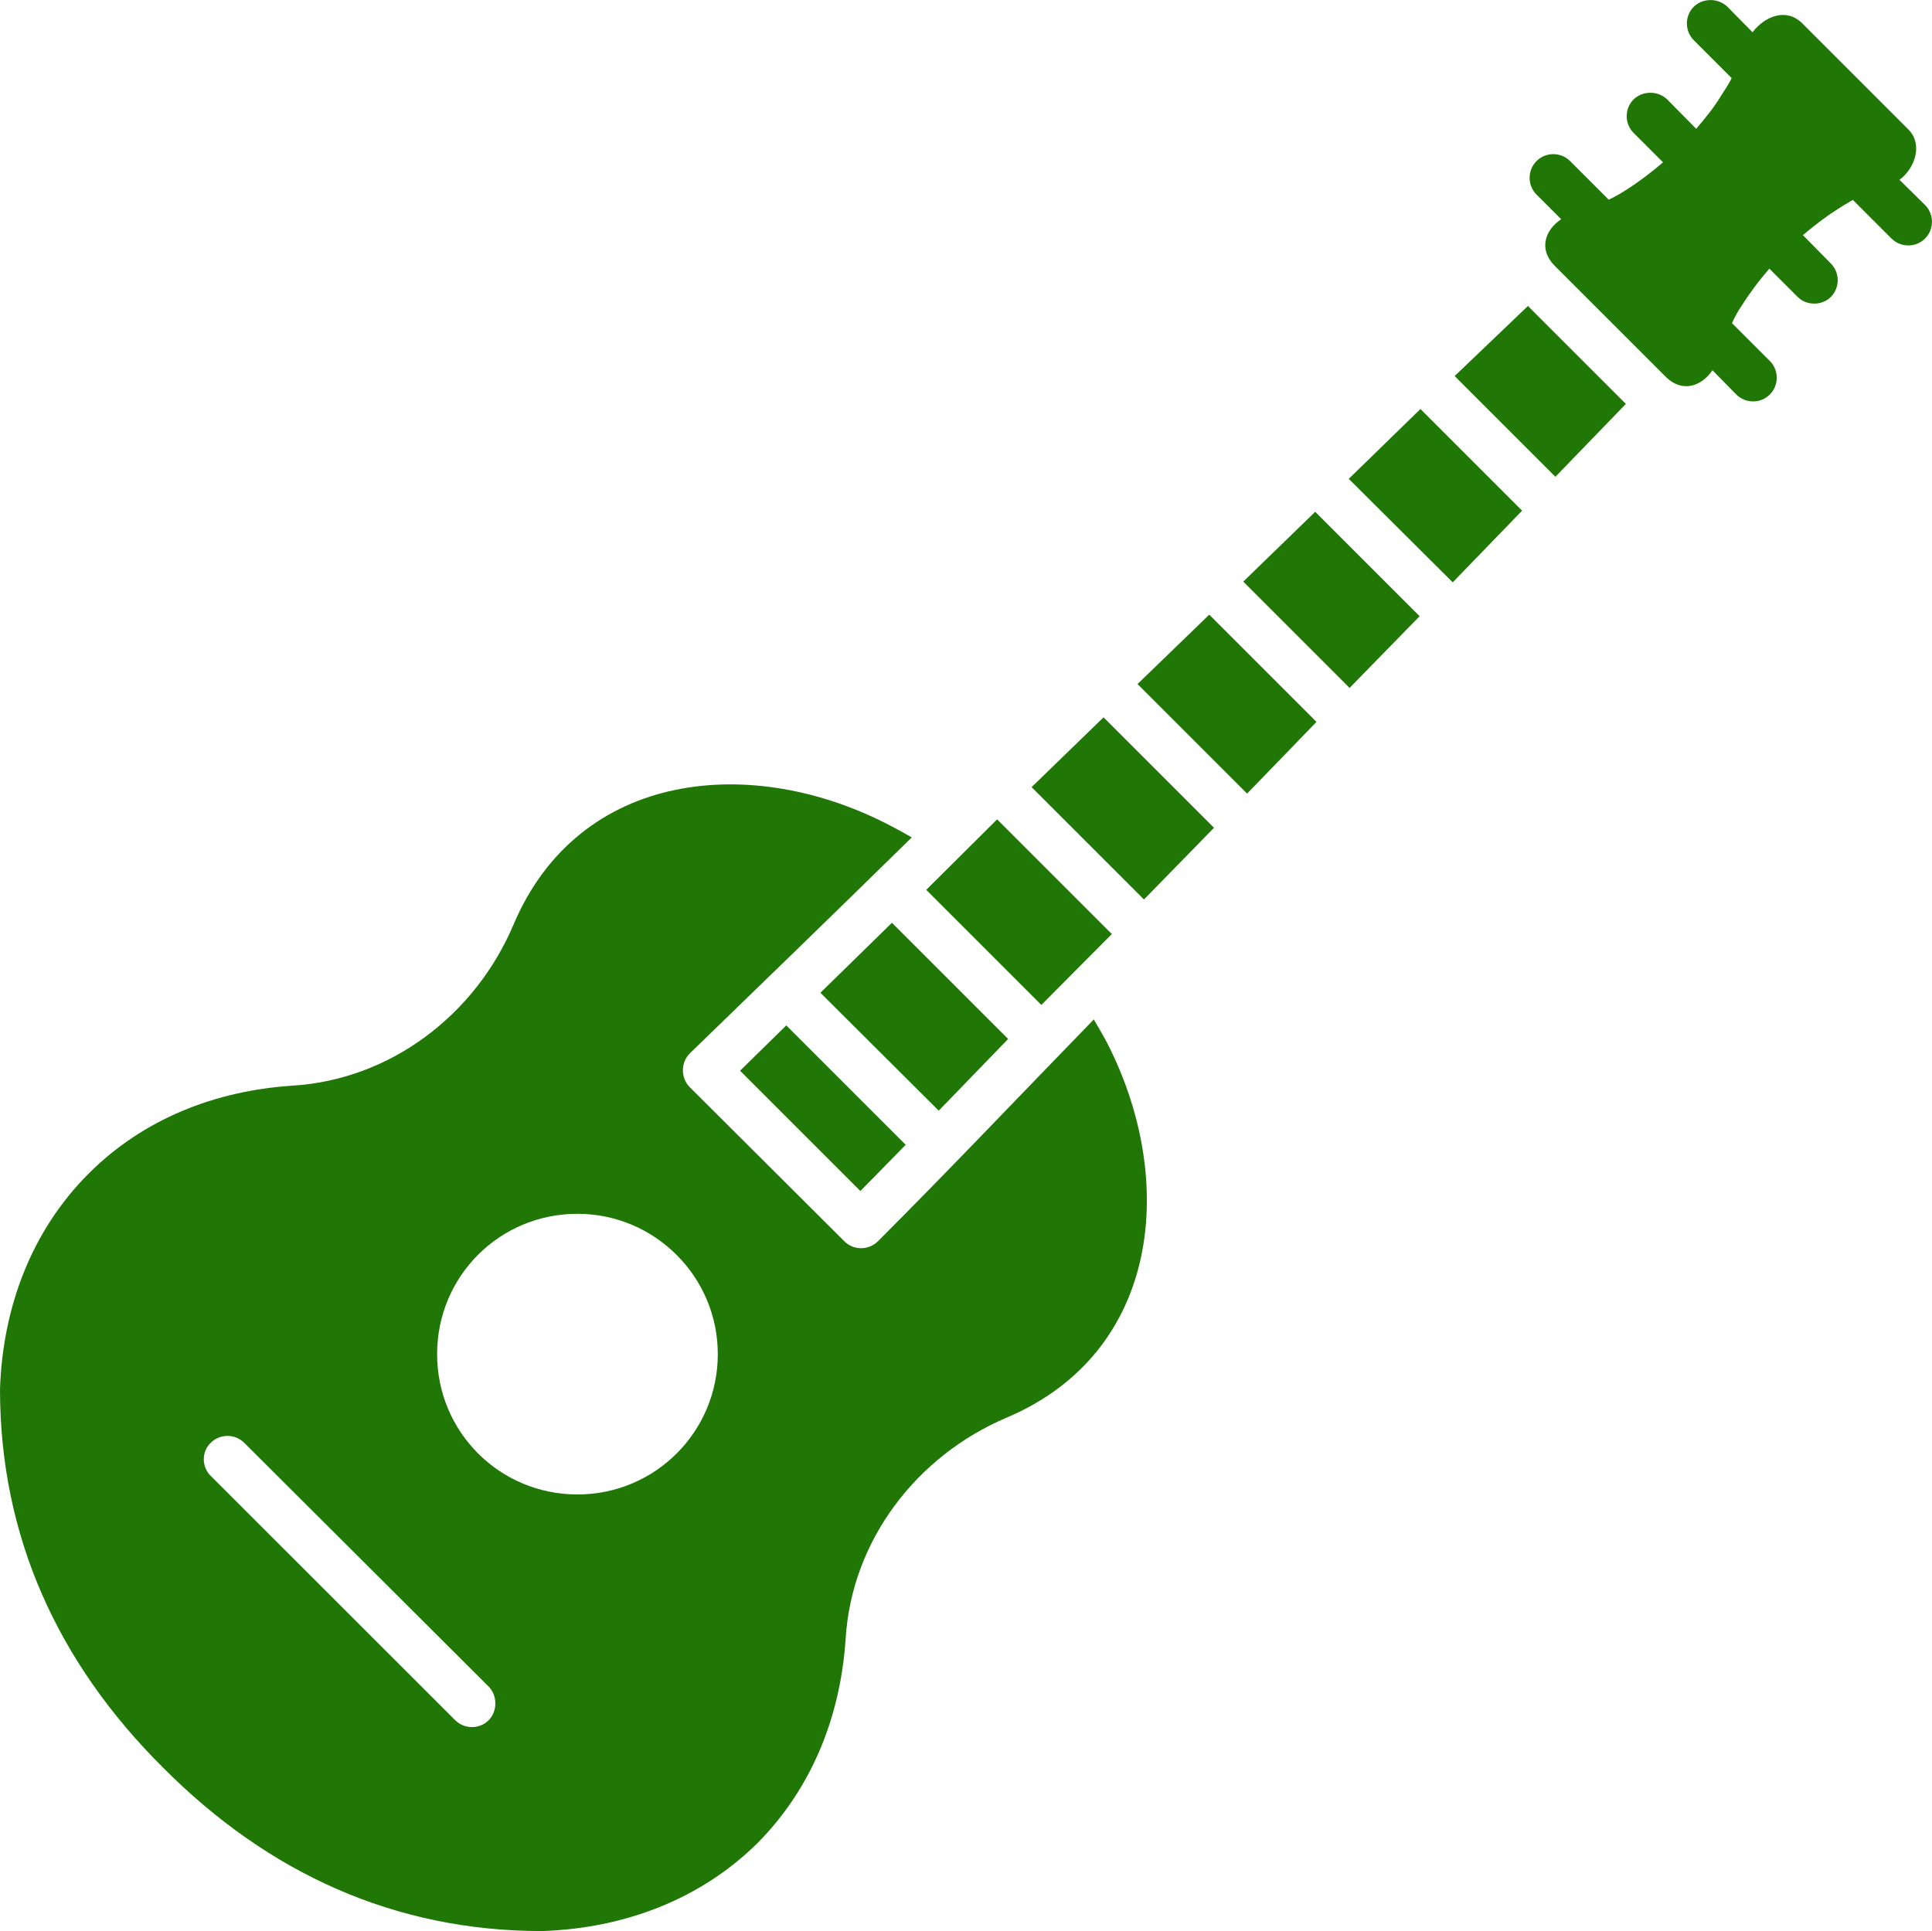 <?xml version="1.0" encoding="UTF-8"?><svg id="a" xmlns="http://www.w3.org/2000/svg" width="300.11" height="300" viewBox="0 0 300.11 300"><path d="M84.19,300c-22.89,0-42.52-8.98-58.83-25.36C8.97,258.35,0,238.7,0,215.81c.43-12.81,4.94-24.63,13.75-33.47,8.55-8.55,19.69-12.88,31.67-13.68,15.28-.93,28.4-11.01,34.34-25,10.21-24.13,37.24-26.6,58.6-15.36,1.1.56,2.17,1.16,3.27,1.8-11.45,11.22-22.96,22.4-34.47,33.54-1.43,1.43-1.43,3.77-.06,5.21l24.06,23.99c1.43,1.43,3.77,1.43,5.21,0,11.32-11.32,22.4-23.02,33.54-34.47.66,1.1,1.24,2.17,1.87,3.27,11.14,21.36,8.67,48.39-15.42,58.6-13.99,5.94-24.06,19.06-25,34.34-.8,11.95-5.14,23.1-13.68,31.74-8.84,8.74-20.66,13.25-33.47,13.68h0ZM280.05,36.52l4.34,4.41c1.43,1.43,1.43,3.77,0,5.21-1.37,1.37-3.77,1.37-5.14,0l-4.41-4.41c-1.6,1.87-3.04,3.77-4.2,5.63-.66.93-1.16,1.87-1.6,2.84l5.88,5.88c1.43,1.43,1.43,3.77,0,5.21-1.43,1.43-3.77,1.43-5.21,0l-3.7-3.77c-1.67,2.47-4.64,3.54-7.18,1.1l-17.32-17.32c-2.54-2.54-1.53-5.57,1-7.24l-3.83-3.83c-1.43-1.43-1.43-3.77,0-5.21,1.43-1.43,3.77-1.43,5.21,0l6,6c.93-.43,1.8-.93,2.73-1.53,1.97-1.24,3.83-2.67,5.71-4.27l-4.57-4.57c-1.43-1.43-1.43-3.77,0-5.21,1.43-1.37,3.77-1.37,5.21,0l4.51,4.57c1.43-1.67,2.84-3.4,3.91-5.21.56-.87,1.16-1.74,1.6-2.67l-5.88-5.88c-1.43-1.43-1.43-3.77,0-5.21,1.43-1.37,3.77-1.37,5.21,0l3.91,3.97c1.97-2.54,5.28-3.83,7.74-1.37l16.39,16.39c2.4,2.3,1.16,6.07-1.3,7.91l3.97,3.91c1.43,1.43,1.43,3.77,0,5.21-1.43,1.43-3.77,1.43-5.21,0l-6-6c-.87.5-1.74,1-2.61,1.6-1.66,1.03-3.39,2.4-5.16,3.87h0ZM89.7,188.57c-12.11,0-21.8,9.71-21.8,21.8s9.71,21.8,21.8,21.8,21.8-9.77,21.8-21.8-9.79-21.8-21.8-21.8ZM209.51,74.39l16.15,16.08,10.78-11.14-15.79-15.79-11.14,10.85ZM193.12,90.35l16.52,16.52,10.88-11.14-16.22-16.22-11.18,10.85ZM176.7,106.27l17.02,17.02,10.78-11.14-16.66-16.66-11.14,10.78ZM160.25,122.29l17.45,17.45,10.88-11.14-17.16-17.16-11.18,10.85ZM143.87,138.23l17.89,17.89,10.95-11.01-17.82-17.82-11.01,10.95ZM140.69,177.85l-18.55-18.55-7.18,7.04,18.69,18.69,7.04-7.18ZM127.44,154.23l18.38,18.32,10.78-11.14-18.05-18.05-11.11,10.87ZM32.73,229.29c-1.43-1.43-1.43-3.77,0-5.14,1.43-1.43,3.77-1.43,5.21,0l37.98,37.88c1.37,1.43,1.37,3.77,0,5.21-1.43,1.43-3.77,1.43-5.21,0l-37.98-37.96ZM237.34,47.53l15.22,15.22-10.95,11.32-15.65-15.65,11.38-10.88Z" fill="#207706" fill-rule="evenodd"/></svg>